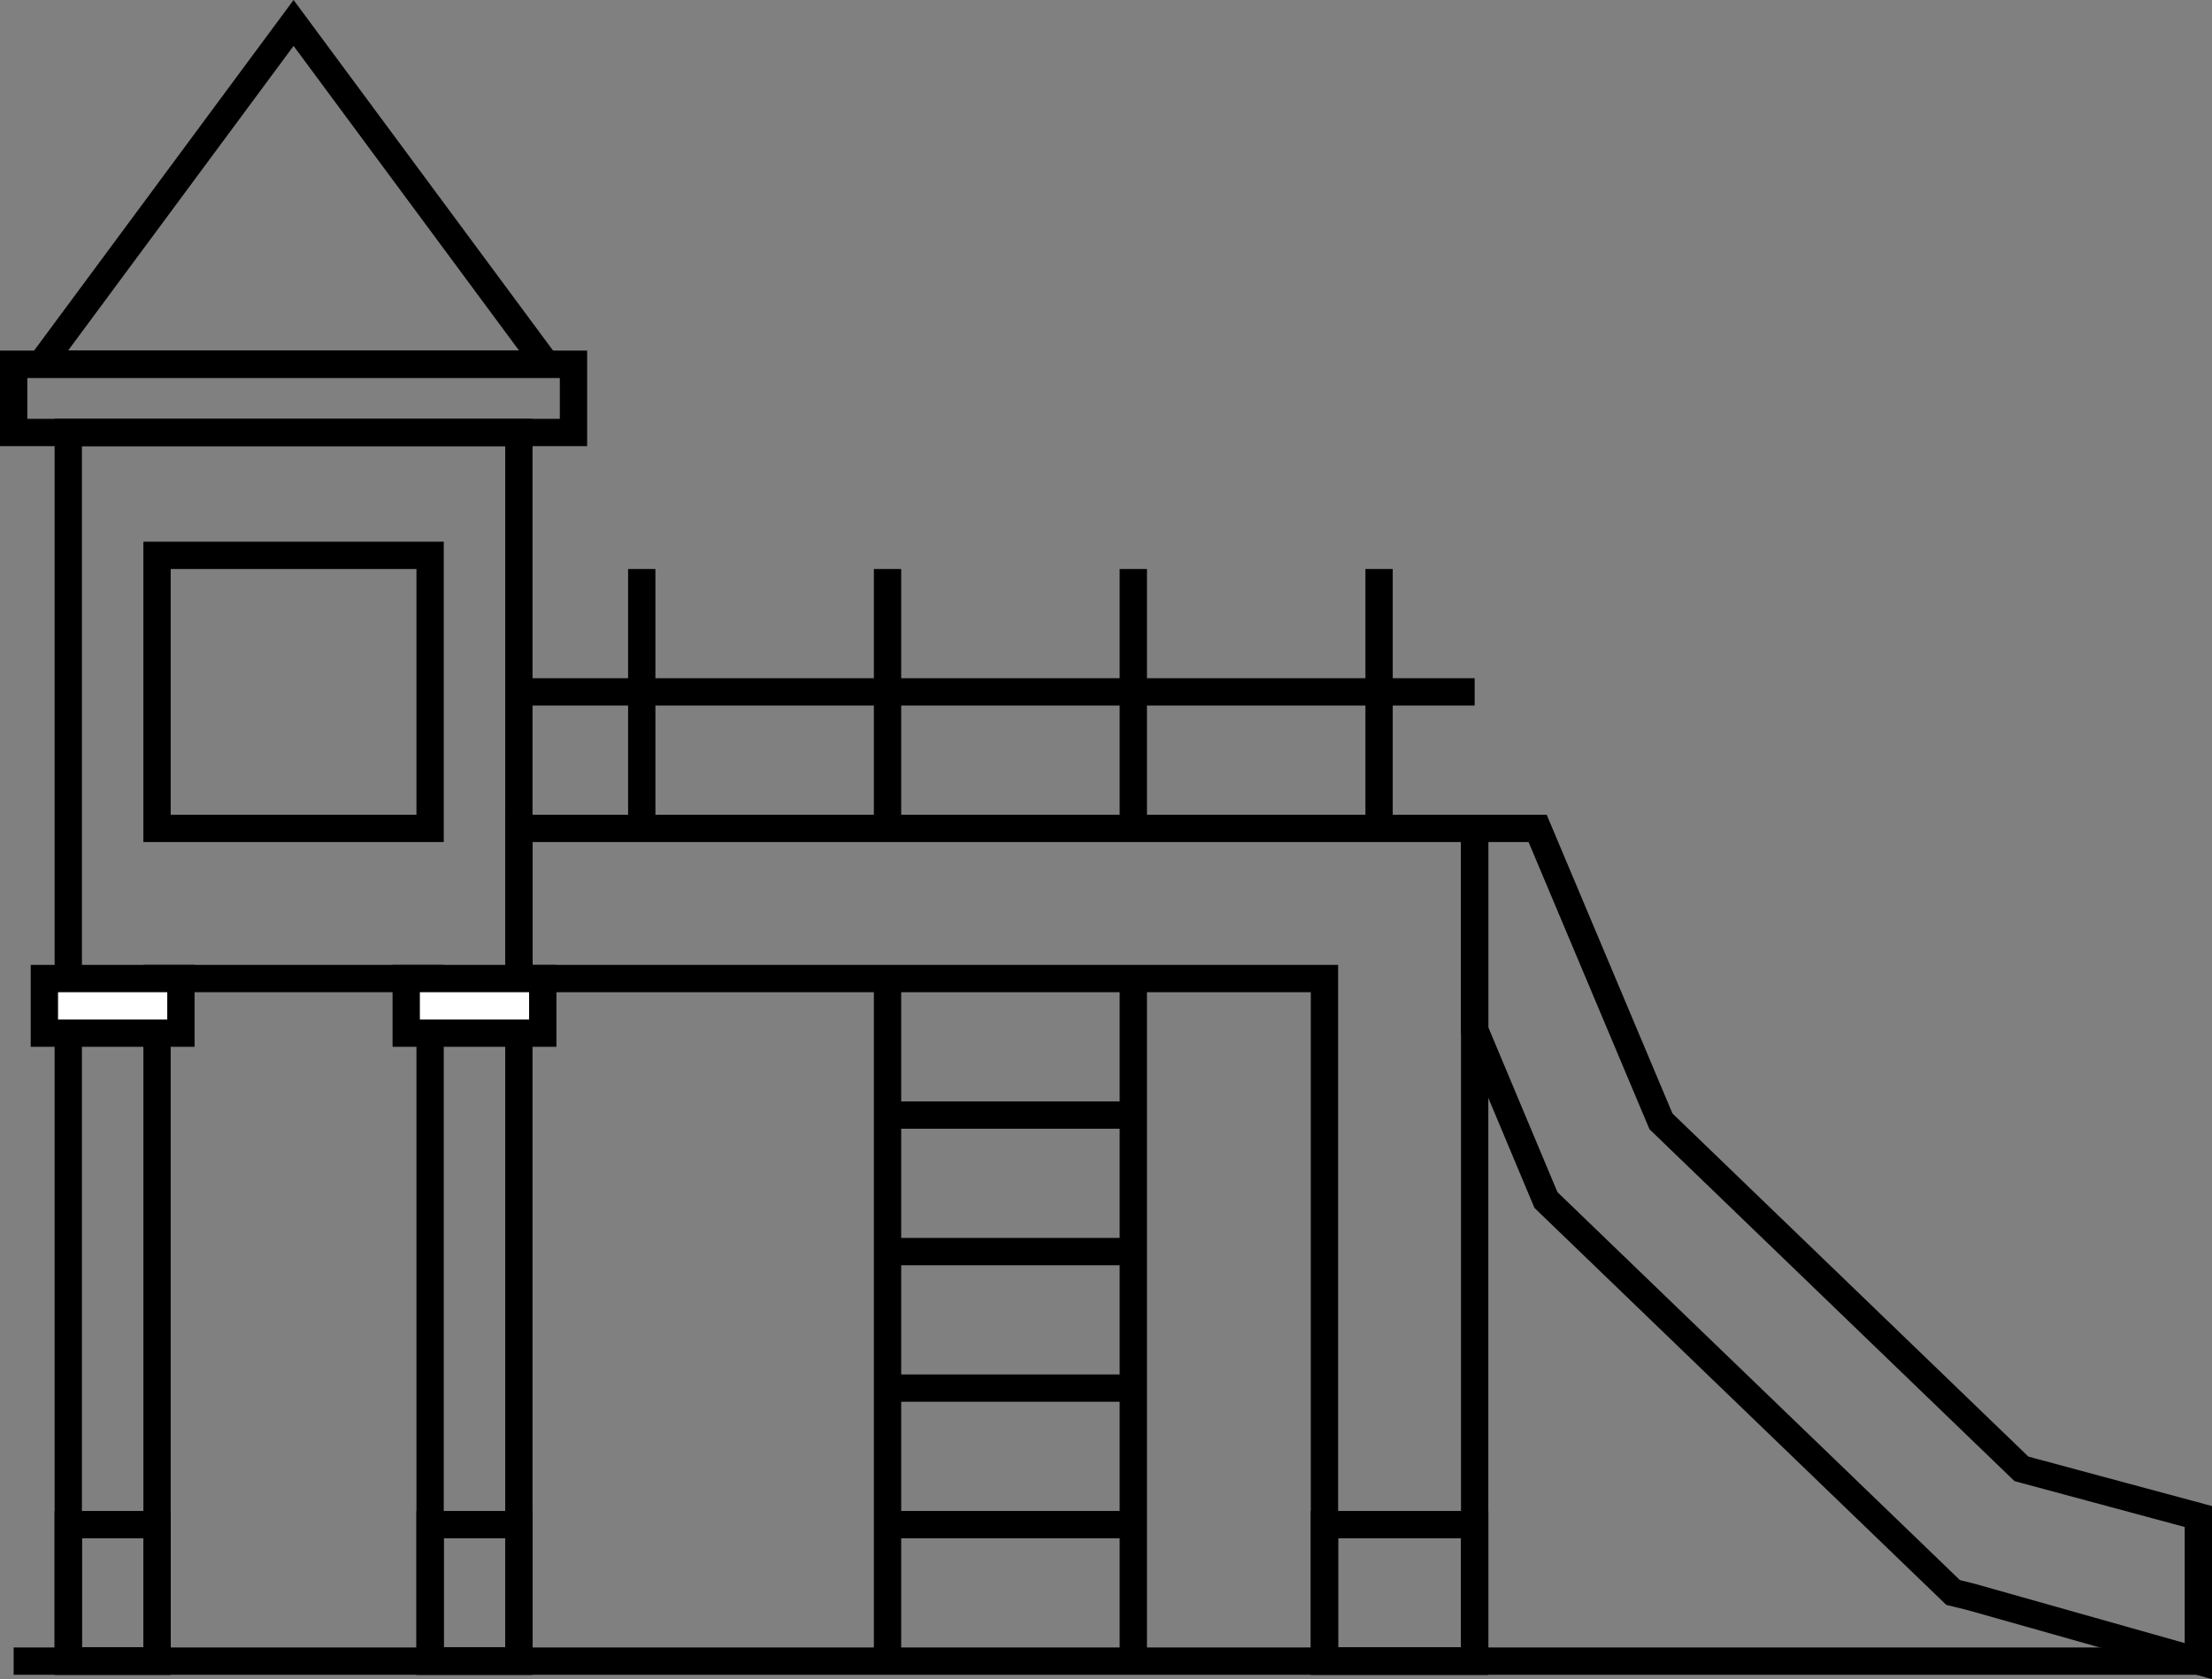 <svg xmlns="http://www.w3.org/2000/svg" width="162" height="123.002" viewBox="0 0 162 123.002"><rect x="0" y="0" width="162" height="123.002" fill="#808080" stroke="none"/><defs><style>.a{fill:none;}.a,.b{stroke:#000;stroke-miterlimit:10;stroke-width:2px;}.b{fill:#fff;}</style></defs><g transform="translate(-447 -1608.319)"><path class="a" d="M452,1640v90h6.5v-50h20v50H485v-90Z"/><path class="a" d="M544,1669H485v11h59v50h11v-61Z"/><rect class="a" width="20" height="20" transform="translate(458.5 1649)"/><line class="a" x2="18" transform="translate(512 1690)"/><line class="a" x2="18" transform="translate(512 1700)"/><line class="a" x2="18" transform="translate(512 1710)"/><line class="a" x2="70" transform="translate(485 1659)"/><line class="a" x2="18" transform="translate(512 1720)"/><path class="a" d="M450,1635h37l-18.5-25Z"/><line class="a" x1="160" transform="translate(448 1730)"/><path class="a" d="M595.044,1715.916l-26.4-25.456L559.611,1669H555v14.772l4.821,11.5.4.951.742.716,28.109,27.1.968.933,1.305.322L608,1730v-10.593Z"/><line class="a" y2="50" transform="translate(512 1680)"/><line class="a" y2="50" transform="translate(530 1680)"/><line class="a" y2="19" transform="translate(512 1650)"/><line class="a" y2="19" transform="translate(530 1650)"/><line class="a" y2="19" transform="translate(548 1650)"/><line class="a" y2="19" transform="translate(494 1650)"/><rect class="a" width="41" height="5" transform="translate(448 1635)"/><rect class="a" width="6.5" height="10" transform="translate(452 1720)"/><rect class="a" width="6.5" height="10" transform="translate(478.5 1720)"/><rect class="a" width="11" height="10" transform="translate(544 1720)"/><rect class="b" width="10" height="4" transform="translate(450.25 1680)"/><rect class="b" width="10" height="4" transform="translate(476.75 1680)"/></g></svg>